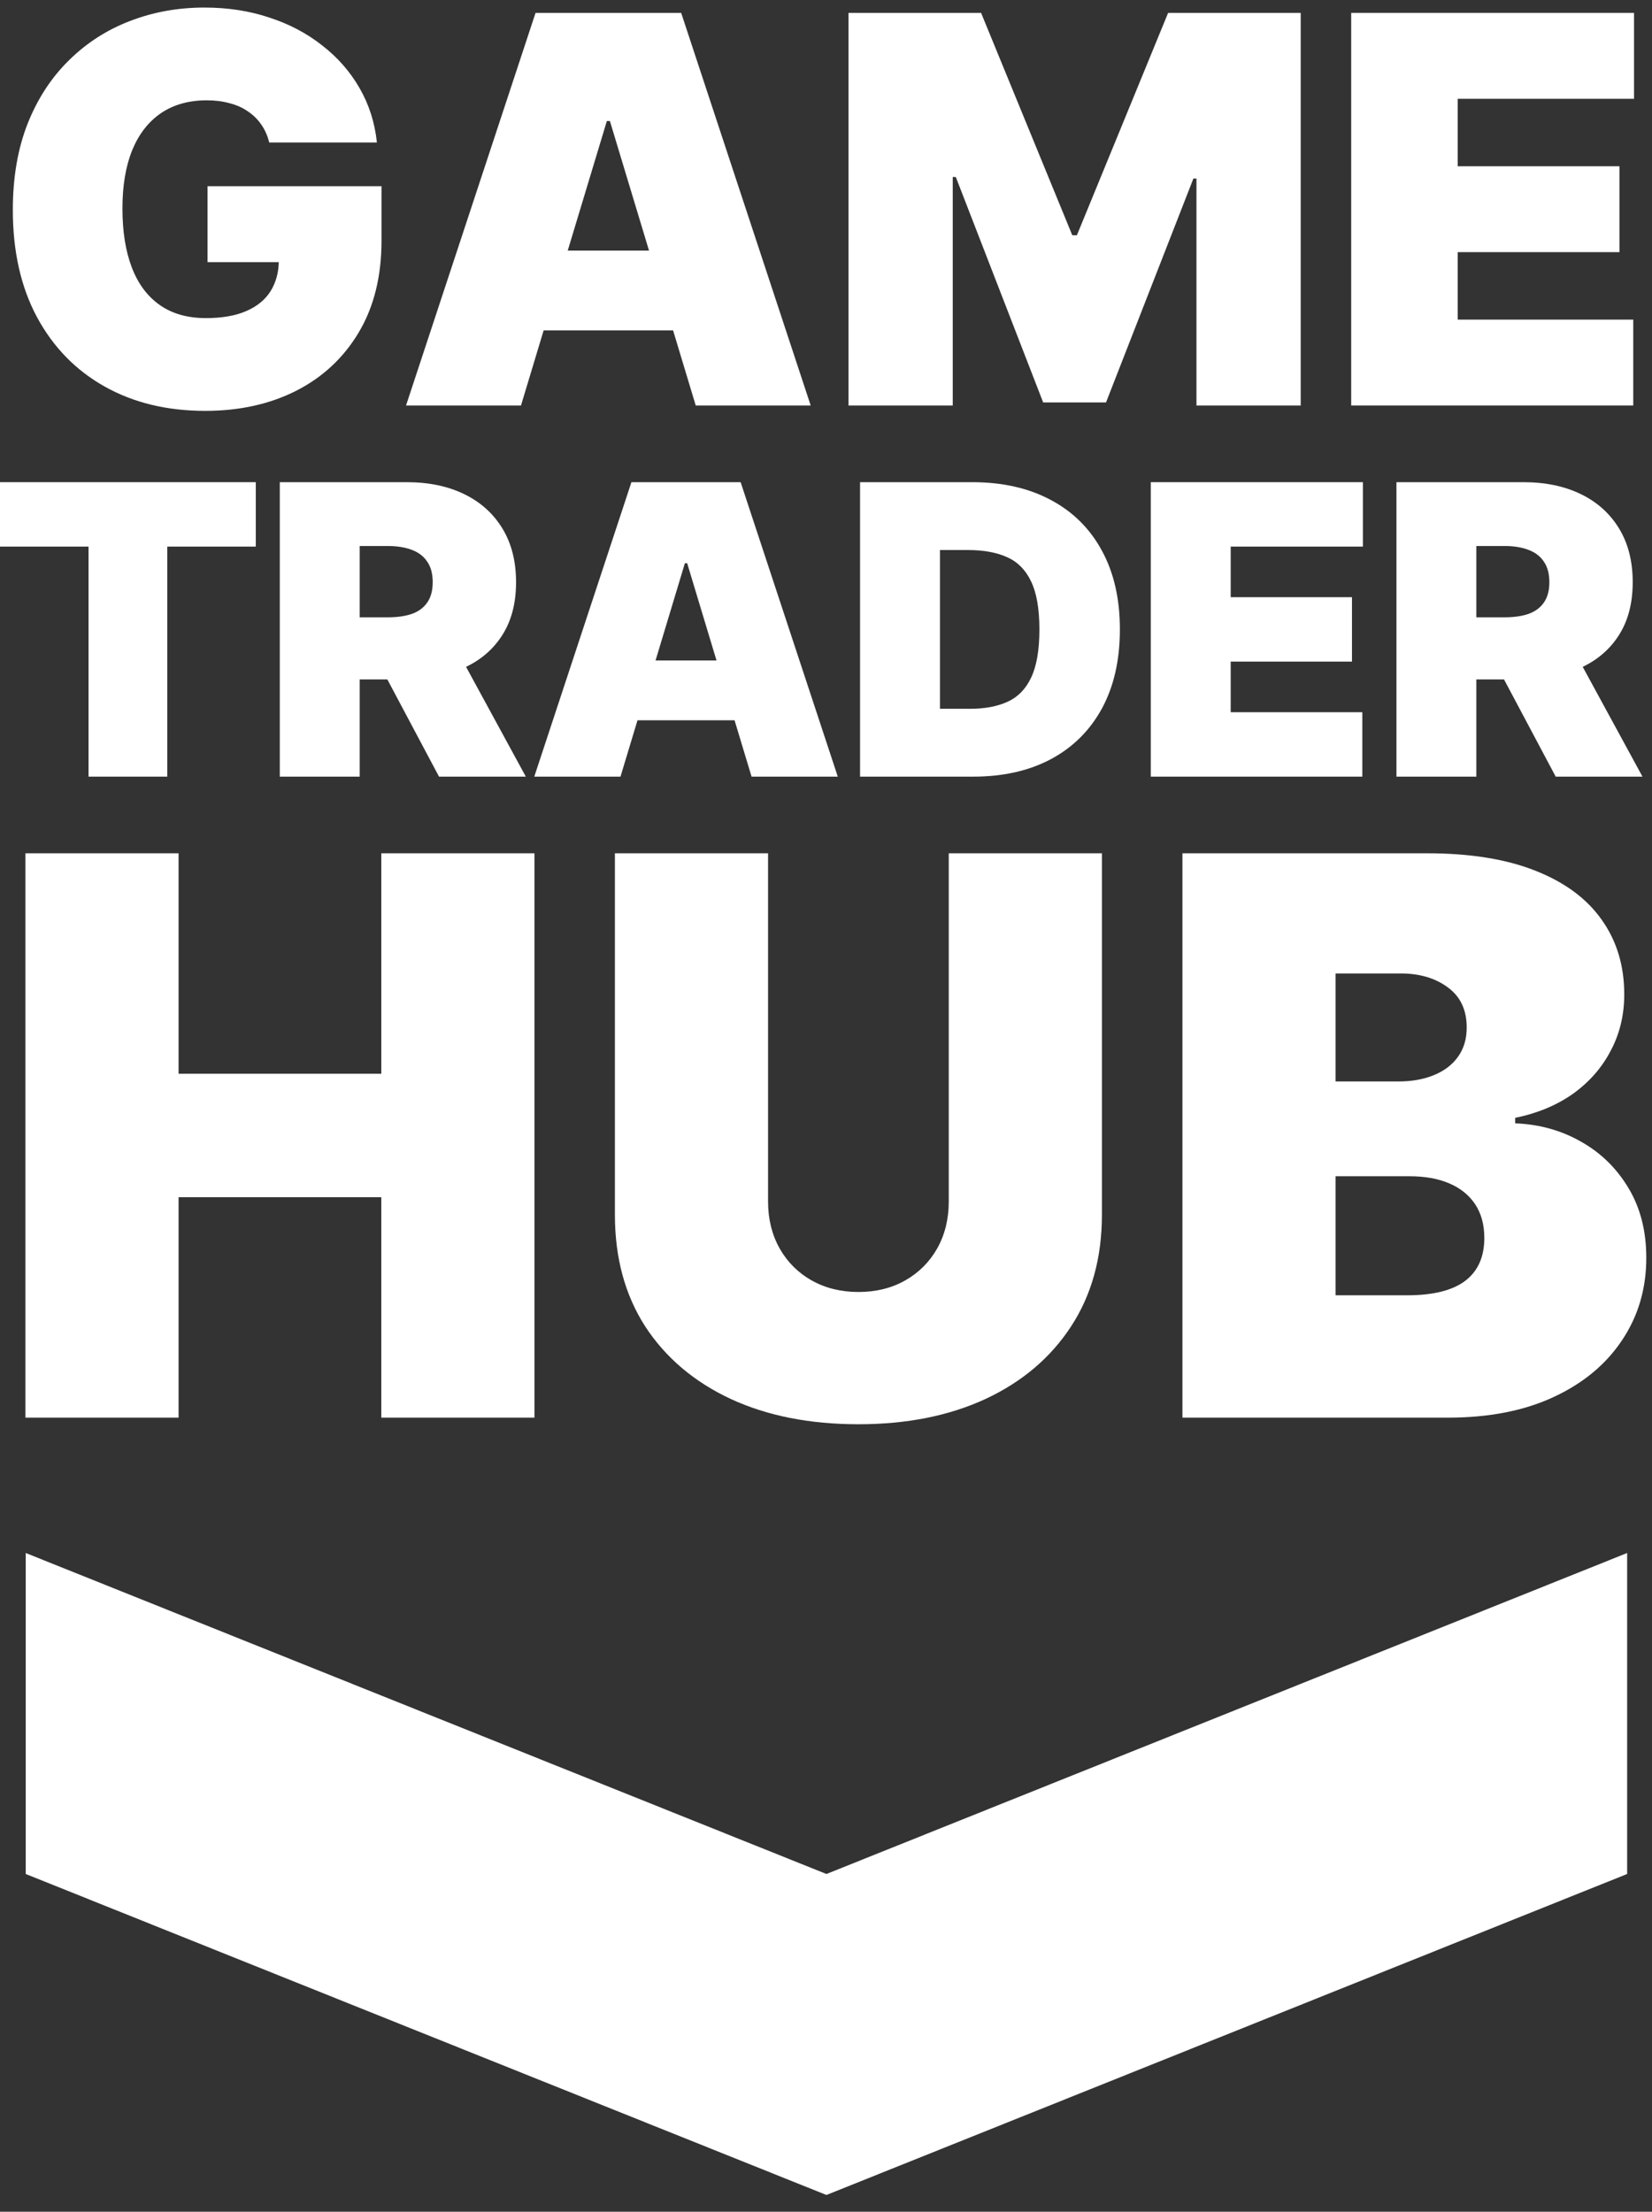 <svg width="68" height="91" viewBox="0 0 68 91" fill="none" xmlns="http://www.w3.org/2000/svg">
<rect x="0" y="0" width="68" height="91" fill="#333333" stroke="none"/>
<g clip-path="url(#clip0_4471_2139)">
<path d="M11.082 5.863C11.013 5.584 10.905 5.34 10.758 5.13C10.611 4.914 10.427 4.733 10.206 4.585C9.991 4.433 9.738 4.32 9.449 4.246C9.165 4.167 8.852 4.128 8.51 4.128C7.774 4.128 7.146 4.304 6.625 4.656C6.11 5.009 5.715 5.516 5.442 6.179C5.174 6.841 5.04 7.64 5.04 8.576C5.04 9.523 5.168 10.332 5.426 11.005C5.684 11.678 6.068 12.194 6.578 12.551C7.088 12.909 7.721 13.088 8.479 13.088C9.146 13.088 9.701 12.99 10.143 12.796C10.59 12.601 10.924 12.325 11.145 11.968C11.248 11.8 11.327 11.618 11.382 11.423C11.418 11.296 11.443 11.164 11.458 11.026C11.467 10.947 11.473 10.867 11.475 10.785H8.542V7.661H15.704V9.901C15.704 11.374 15.39 12.633 14.765 13.679C14.144 14.72 13.287 15.52 12.194 16.077C11.105 16.629 9.856 16.905 8.447 16.905C6.875 16.905 5.495 16.571 4.306 15.903C3.118 15.236 2.19 14.284 1.522 13.048C0.86 11.813 0.528 10.343 0.528 8.639C0.528 7.304 0.731 6.121 1.136 5.09C1.546 4.06 2.114 3.189 2.839 2.48C3.565 1.764 4.404 1.225 5.355 0.863C6.307 0.495 7.327 0.311 8.416 0.311C9.373 0.311 10.261 0.447 11.082 0.721C11.907 0.989 12.635 1.373 13.266 1.872C13.902 2.366 14.415 2.953 14.804 3.631C15.193 4.309 15.43 5.053 15.514 5.863H11.082Z" fill="white"/>
<path fill-rule="evenodd" clip-rule="evenodd" d="M21.445 16.684H16.713L22.044 0.531H28.039L33.37 16.684H28.638L27.705 13.592H22.378L21.445 16.684ZM25.105 4.98L26.715 10.311H23.369L24.979 4.98H25.105Z" fill="white"/>
<path d="M40.384 0.531H34.926V16.684H39.217V7.283H39.343L42.939 16.558H45.526L49.123 7.346H49.249V16.684H53.54V0.531H48.082L44.327 9.68H44.138L40.384 0.531Z" fill="white"/>
<path d="M55.618 16.684V0.531H67.26V4.065H60.003V6.841H66.66V10.374H60.003V13.151H67.228V16.684H55.618Z" fill="white"/>
<path d="M0 19.839V22.489H3.644V31.954H6.885V22.489H10.529V19.839H0Z" fill="white"/>
<path fill-rule="evenodd" clip-rule="evenodd" d="M11.517 31.954V19.839H16.746C17.645 19.839 18.432 20.003 19.106 20.33C19.781 20.657 20.305 21.129 20.68 21.744C21.055 22.359 21.242 23.096 21.242 23.956C21.242 24.824 21.049 25.555 20.663 26.151C20.305 26.706 19.812 27.135 19.184 27.437L21.644 31.954H18.071L15.944 27.955H14.806V31.954H11.517ZM15.966 25.399H14.806V22.465H15.966C16.226 22.465 16.461 22.49 16.669 22.538L16.708 22.547L16.787 22.569C16.845 22.585 16.9 22.604 16.954 22.625C16.993 22.64 17.032 22.656 17.069 22.673L17.133 22.705L17.206 22.746C17.362 22.841 17.489 22.962 17.586 23.11C17.625 23.165 17.658 23.225 17.686 23.288C17.708 23.336 17.727 23.387 17.743 23.441L17.764 23.52C17.784 23.605 17.798 23.695 17.805 23.791L17.81 23.866L17.811 23.956C17.811 24.299 17.736 24.577 17.586 24.79C17.441 25.003 17.23 25.159 16.954 25.258C16.681 25.352 16.352 25.399 15.966 25.399Z" fill="white"/>
<path fill-rule="evenodd" clip-rule="evenodd" d="M21.992 31.954H25.541L26.241 29.635H30.236L30.936 31.954H34.485L30.486 19.839H25.991L21.992 31.954ZM29.493 27.174L28.286 23.175H28.191L26.984 27.174H29.493Z" fill="white"/>
<path fill-rule="evenodd" clip-rule="evenodd" d="M40.063 31.954H35.402V19.839H40.016C41.262 19.839 42.339 20.082 43.246 20.567C44.157 21.048 44.859 21.742 45.352 22.649C45.848 23.552 46.097 24.634 46.097 25.896C46.097 27.158 45.85 28.243 45.358 29.15C44.864 30.053 44.167 30.747 43.263 31.232C42.36 31.713 41.294 31.954 40.063 31.954ZM38.691 29.162H39.945C40.544 29.162 41.055 29.065 41.477 28.872C41.903 28.678 42.226 28.345 42.447 27.872C42.672 27.399 42.784 26.74 42.784 25.896C42.784 25.052 42.67 24.394 42.441 23.921C42.217 23.447 41.885 23.114 41.448 22.921C41.014 22.728 40.481 22.631 39.85 22.631H38.691V29.162Z" fill="white"/>
<path d="M47.369 19.839V31.954H56.076V29.304H50.658V27.221H55.65V24.571H50.658V22.489H56.1V19.839H47.369Z" fill="white"/>
<path fill-rule="evenodd" clip-rule="evenodd" d="M57.481 31.954V19.839H62.711C63.61 19.839 64.396 20.003 65.071 20.33C65.745 20.657 66.269 21.129 66.644 21.744C67.019 22.359 67.206 23.096 67.206 23.956C67.206 24.824 67.013 25.555 66.626 26.151C66.269 26.706 65.776 27.135 65.148 27.437L67.608 31.954H64.036L61.909 27.955H60.77V31.954H57.481ZM61.929 25.399H60.77V22.465H61.929C62.316 22.465 62.645 22.519 62.917 22.625C63.048 22.674 63.164 22.736 63.266 22.811C63.379 22.894 63.474 22.994 63.55 23.11C63.7 23.327 63.775 23.609 63.775 23.956C63.775 24.124 63.757 24.276 63.721 24.412C63.684 24.555 63.627 24.681 63.55 24.79C63.404 25.003 63.193 25.159 62.917 25.258C62.645 25.352 62.316 25.399 61.929 25.399Z" fill="white"/>
<path d="M1.047 35.108V58.328H7.351V49.258H15.695V58.328H21.999V35.108H15.695V44.179H7.351V35.108H1.047Z" fill="white"/>
<path d="M39.053 35.108H45.357V49.984C45.357 51.752 44.933 53.283 44.087 54.575C43.248 55.86 42.076 56.854 40.572 57.557C39.068 58.253 37.322 58.6 35.334 58.6C33.331 58.6 31.578 58.253 30.074 57.557C28.569 56.854 27.398 55.86 26.558 54.575C25.727 53.283 25.311 51.752 25.311 49.984V35.108H31.615V49.439C31.615 50.157 31.774 50.8 32.092 51.367C32.409 51.926 32.847 52.364 33.407 52.682C33.974 52.999 34.616 53.158 35.334 53.158C36.06 53.158 36.702 52.999 37.261 52.682C37.821 52.364 38.259 51.926 38.577 51.367C38.894 50.8 39.053 50.157 39.053 49.439V35.108Z" fill="white"/>
<path fill-rule="evenodd" clip-rule="evenodd" d="M48.672 35.108V58.328H59.602C61.287 58.328 62.738 58.045 63.955 57.478C65.172 56.911 66.109 56.133 66.767 55.142C67.432 54.152 67.765 53.022 67.765 51.752C67.765 50.656 67.523 49.704 67.039 48.895C66.555 48.079 65.906 47.44 65.089 46.979C64.273 46.511 63.365 46.257 62.368 46.219V45.993C63.267 45.811 64.054 45.486 64.726 45.018C65.399 44.541 65.921 43.952 66.291 43.249C66.669 42.546 66.858 41.768 66.858 40.913C66.858 39.734 66.548 38.71 65.928 37.841C65.316 36.972 64.405 36.299 63.195 35.823C61.994 35.347 60.509 35.108 58.74 35.108H48.672ZM57.923 53.294H54.976V48.396H58.014C58.657 48.396 59.205 48.495 59.658 48.691C60.119 48.888 60.474 49.175 60.724 49.553C60.973 49.931 61.098 50.392 61.098 50.936C61.098 51.715 60.834 52.304 60.304 52.705C59.776 53.098 58.982 53.294 57.923 53.294ZM57.561 44.496H54.976V40.052H57.652C58.437 40.052 59.087 40.245 59.602 40.63C60.116 41.008 60.373 41.556 60.373 42.274C60.373 42.75 60.252 43.154 60.01 43.487C59.776 43.812 59.447 44.062 59.023 44.235C58.6 44.409 58.113 44.496 57.561 44.496Z" fill="white"/>
<path d="M1.059 63.897L34.018 77.104L66.977 63.897V77.104L34.018 90.311L1.059 77.104V63.897Z" fill="white"/>
</g>
<defs>
<clipPath id="clip0_4471_2139">
<rect width="68" height="90" fill="white" transform="translate(0 0.311)"/>
</clipPath>
</defs>
</svg>
